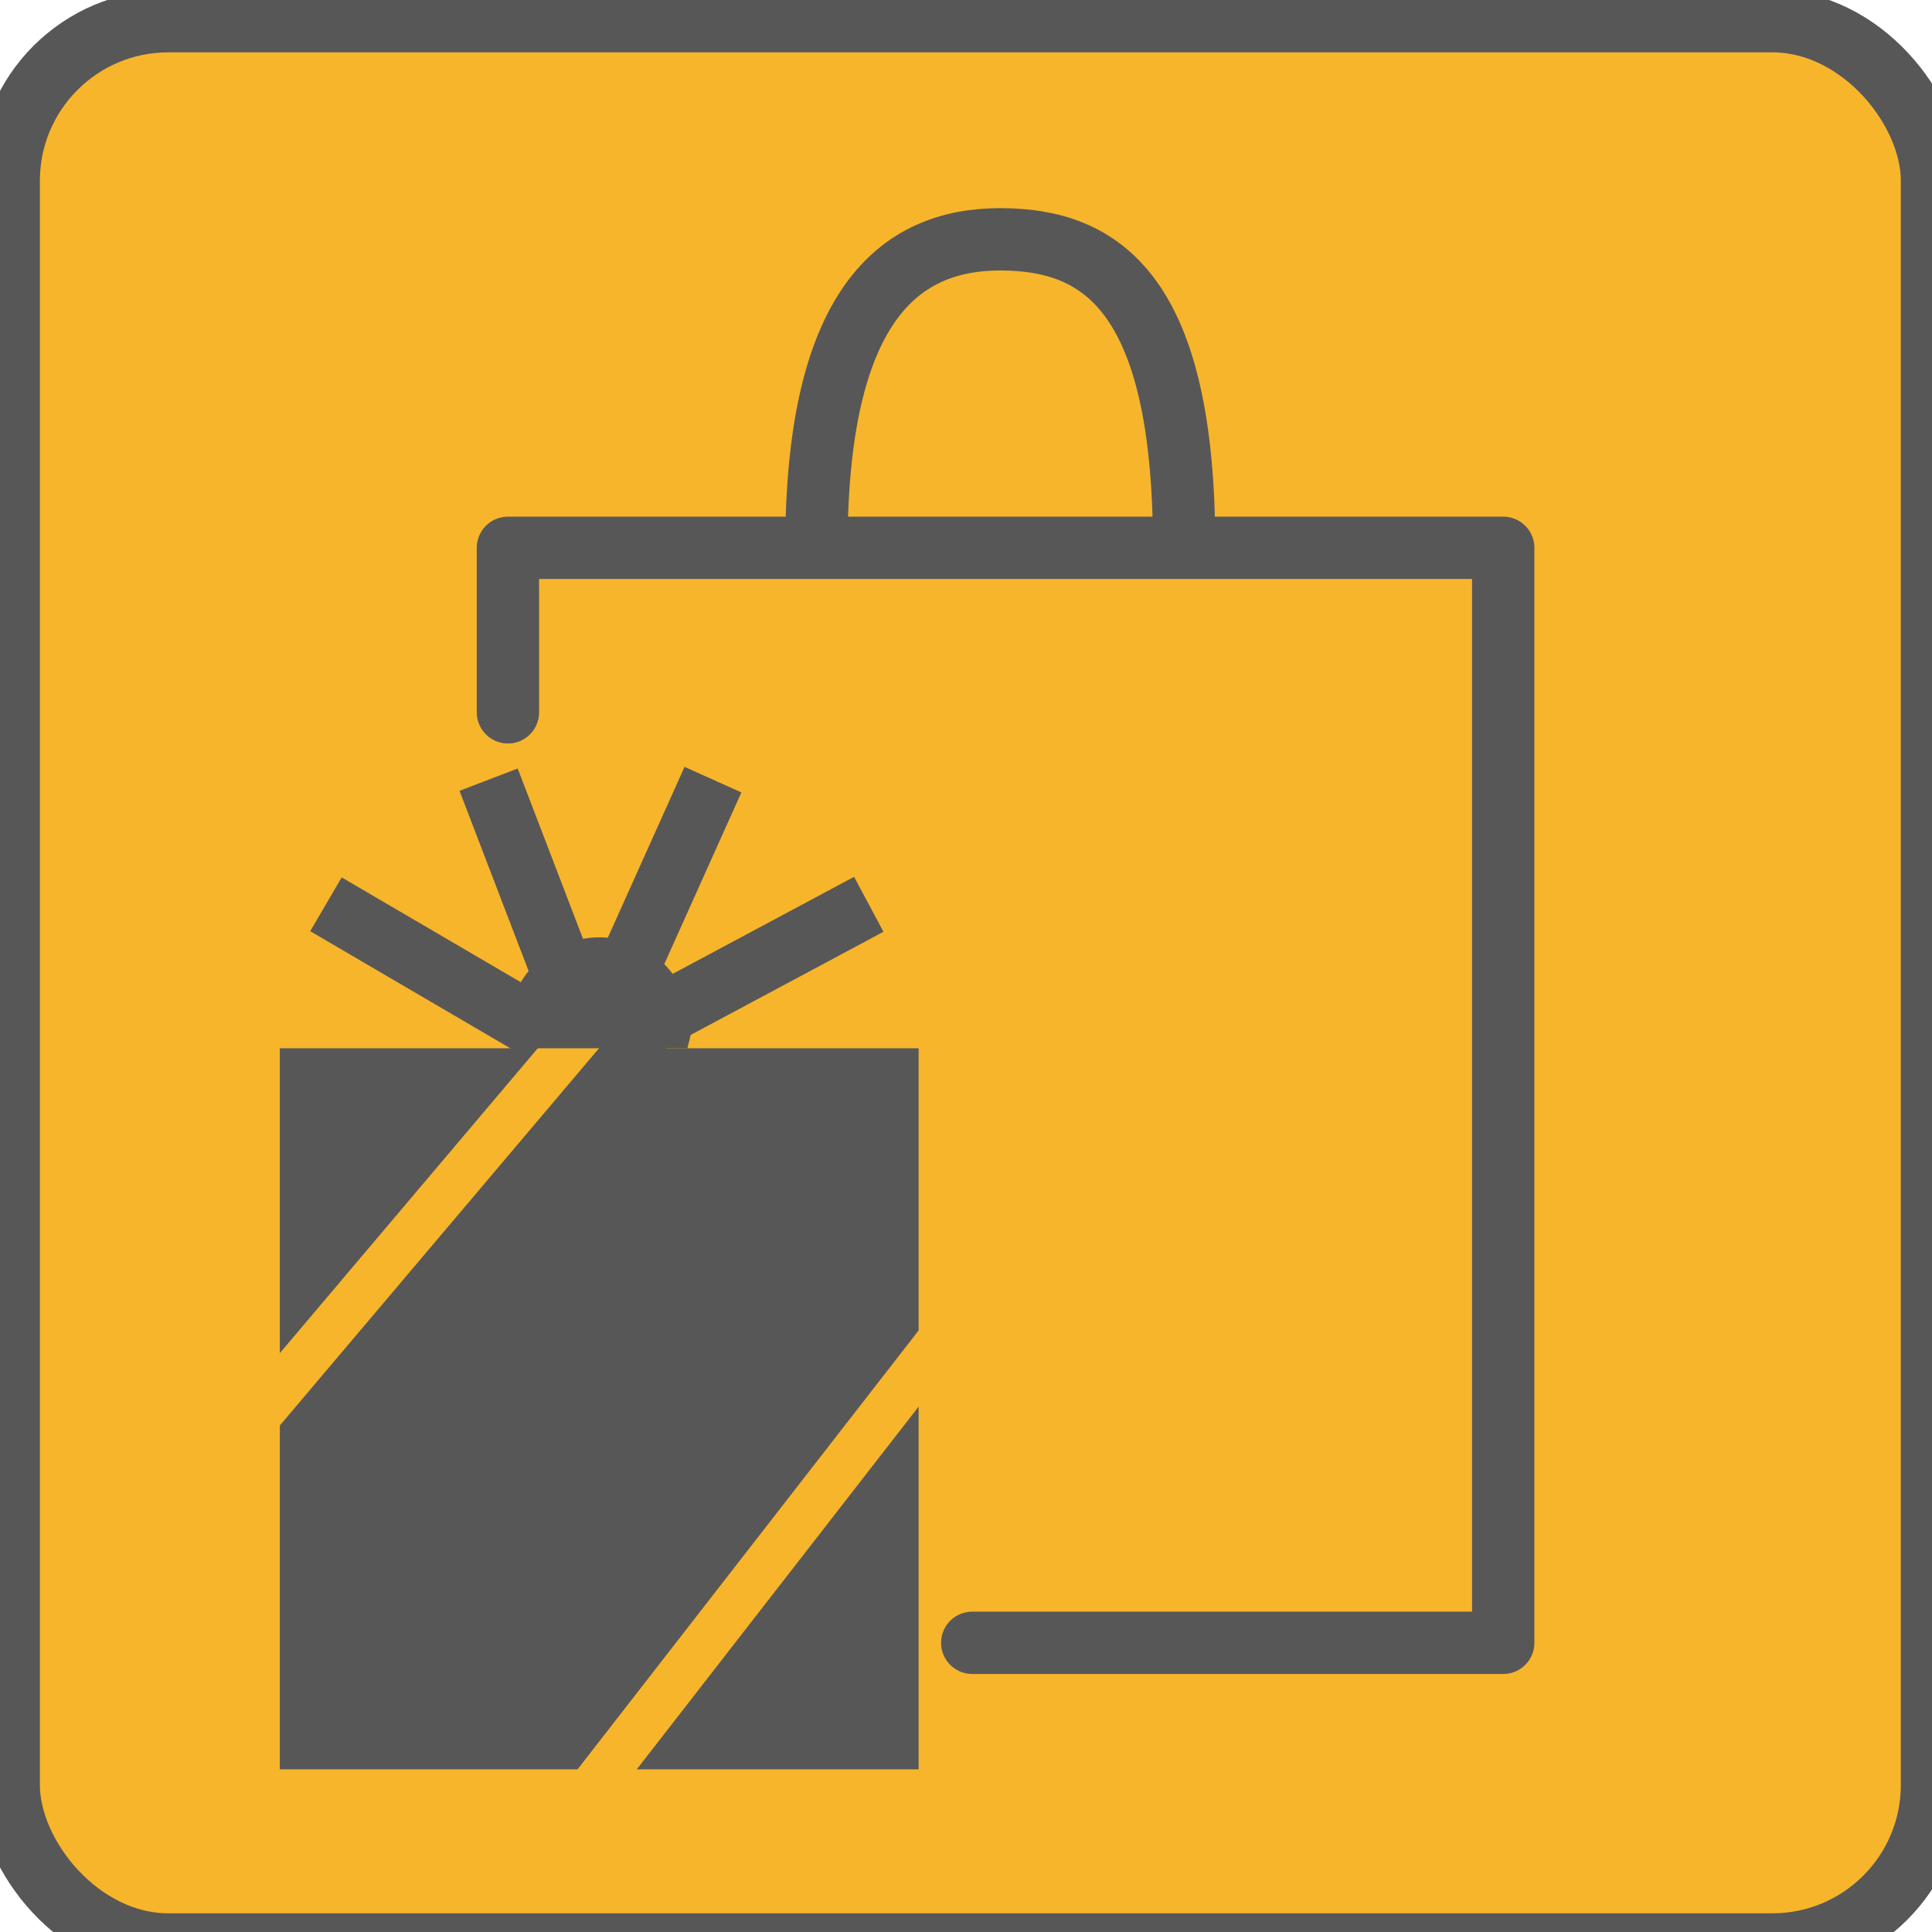 <?xml version="1.0" encoding="UTF-8"?>
<svg id="_レイヤー_1" data-name="レイヤー 1" xmlns="http://www.w3.org/2000/svg" viewBox="0 0 31 31">
  <defs>
    <style>
      .cls-1 {
        stroke: #f7b52c;
        stroke-width: .75px;
      }

      .cls-1, .cls-2, .cls-3 {
        fill: none;
      }

      .cls-1, .cls-3 {
        stroke-miterlimit: 10;
      }

      .cls-2 {
        stroke-linecap: round;
        stroke-linejoin: round;
      }

      .cls-2, .cls-3 {
        stroke: #585757;
      }

      .cls-4 {
        fill: #f7b52c;
      }

      .cls-5 {
        fill: #585757;
      }
    </style>
  </defs>
  <g>
    <rect class="cls-4" x=".14" y=".34" width="30.86" height="30.86" rx="2.56" ry="2.56"/>
    <rect class="cls-3" x=".14" y=".34" width="30.86" height="30.86" rx="2.56" ry="2.56"/>
  </g>
  <g>
    <g>
      <line class="cls-3" x1="5.23" y1="14.51" x2="10.46" y2="17.57"/>
      <line class="cls-3" x1="7.84" y1="12.51" x2="9.78" y2="17.57"/>
      <line class="cls-3" x1="11.44" y1="12.51" x2="9.23" y2="17.43"/>
      <line class="cls-3" x1="13.94" y1="14.51" x2="9.23" y2="17.03"/>
    </g>
    <polyline class="cls-2" points="8.15 11.43 8.15 8.79 24.12 8.79 24.12 26.36 15.6 26.36"/>
    <path class="cls-3" d="M13.1,8.79c0-3.88,1.32-4.95,2.95-4.95s2.95.87,2.95,4.95"/>
    <polygon class="cls-5" points="14.74 28.39 4.49 28.39 4.49 22.6 4.49 16.82 8.81 16.82 14.74 16.82 14.74 28.39"/>
    <line class="cls-1" x1="9.78" y1="16.04" x2="2.69" y2="24.42"/>
    <line class="cls-1" x1="16.06" y1="20.26" x2="8.81" y2="29.59"/>
    <path class="cls-5" d="M11.03,16.82c.02-.1.06-.2.06-.31,0-.81-.66-1.47-1.47-1.47s-1.47.66-1.47,1.47c0,.11.04.2.06.31h2.82Z"/>
  </g>
</svg>